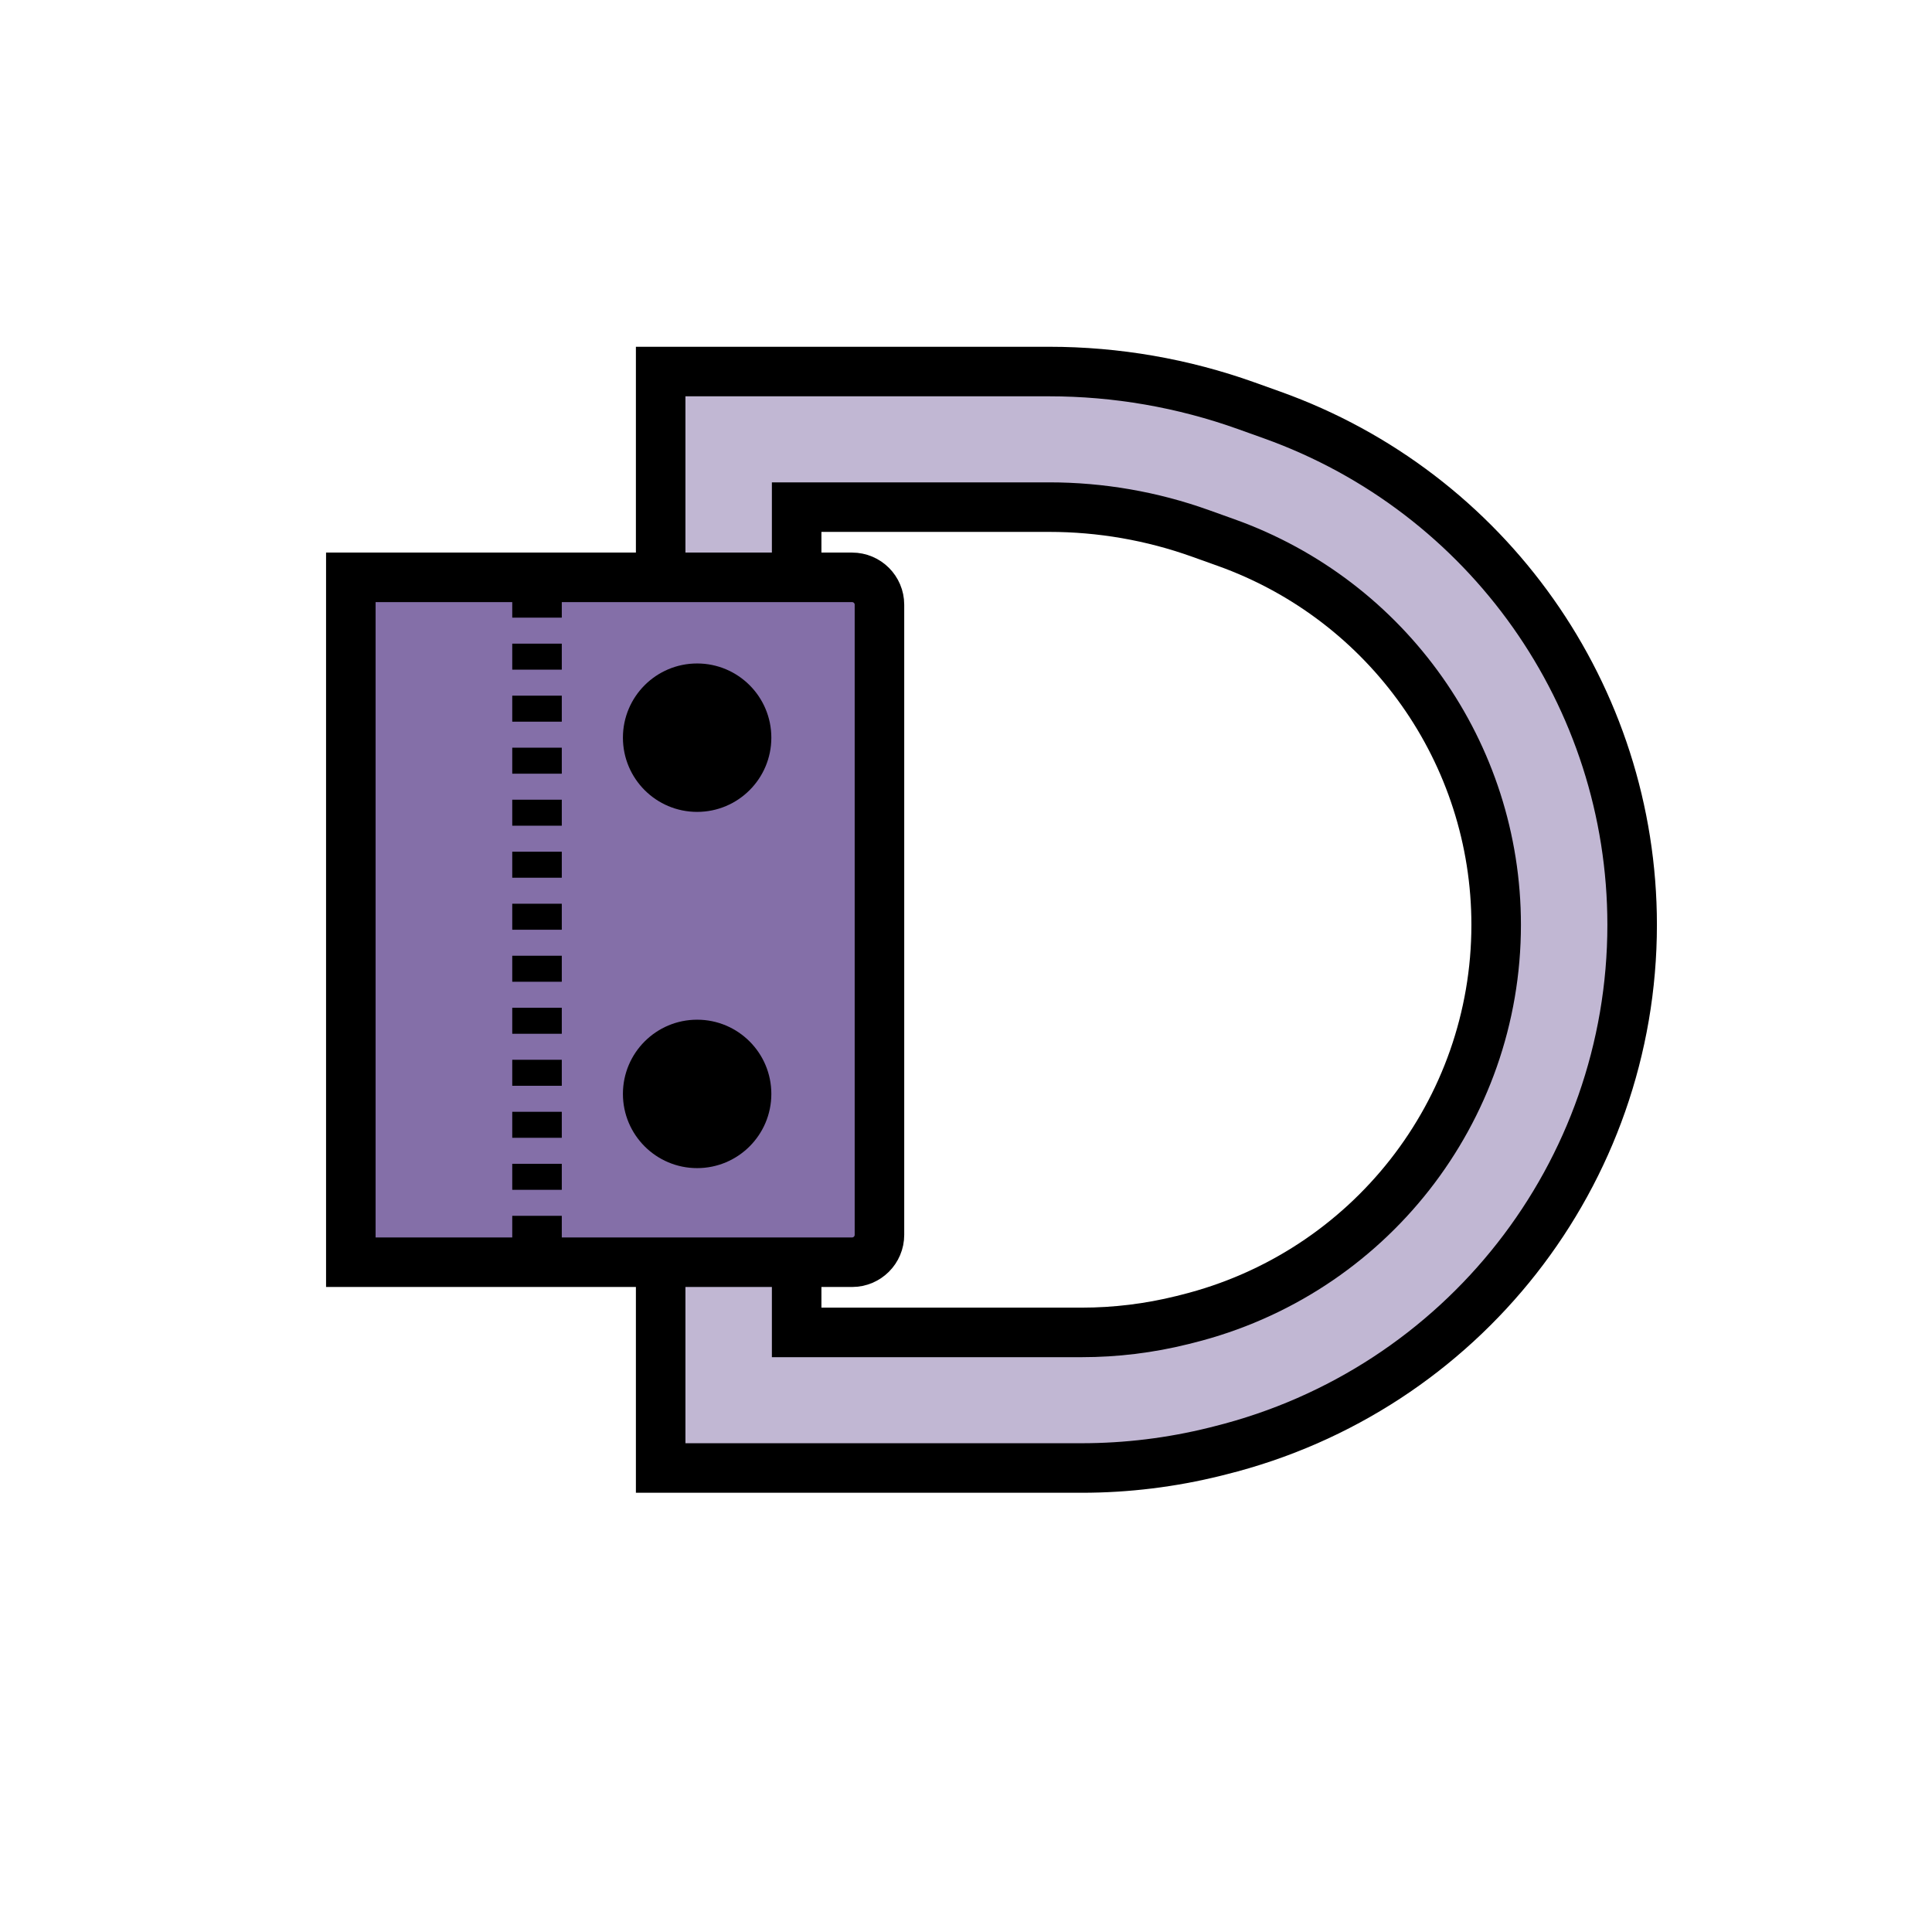<svg fill="none" viewBox="0 0 78 78" height="78" width="78" xmlns="http://www.w3.org/2000/svg">
  <path stroke-width="2" stroke="black" fill="#C1B7D3" d="M32.163 53.793V20.474H42.357C44.438 20.474 46.503 20.832 48.462 21.533L49.501 21.905C56.044 24.246 60.404 30.422 60.404 37.338C60.404 44.86 55.262 51.421 47.925 53.247L47.73 53.296C46.403 53.626 45.039 53.793 43.671 53.793H32.163ZM27.673 15H26.673V16V58.267V59.267H27.673H43.671C45.487 59.267 47.297 59.045 49.06 58.607L49.254 58.558C59.031 56.125 65.894 47.378 65.894 37.338C65.894 28.107 60.075 19.872 51.355 16.753L50.316 16.381C47.762 15.467 45.07 15 42.357 15H27.673Z"></path>
  <path stroke-width="2" stroke="black" fill="#846FA8" d="M14.164 23.309H34.4C35.011 23.309 35.506 23.803 35.506 24.414V49.853C35.506 50.464 35.011 50.959 34.4 50.959H14.164V23.309Z"></path>
  <circle fill="black" r="2.996" cy="29.782" cx="28.145"></circle>
  <circle fill="black" r="2.996" cy="44.164" cx="28.145"></circle>
  <path stroke-dasharray="1.05 1.05" stroke-width="2" stroke="black" d="M21.681 23.886V51.643"></path>
</svg>
